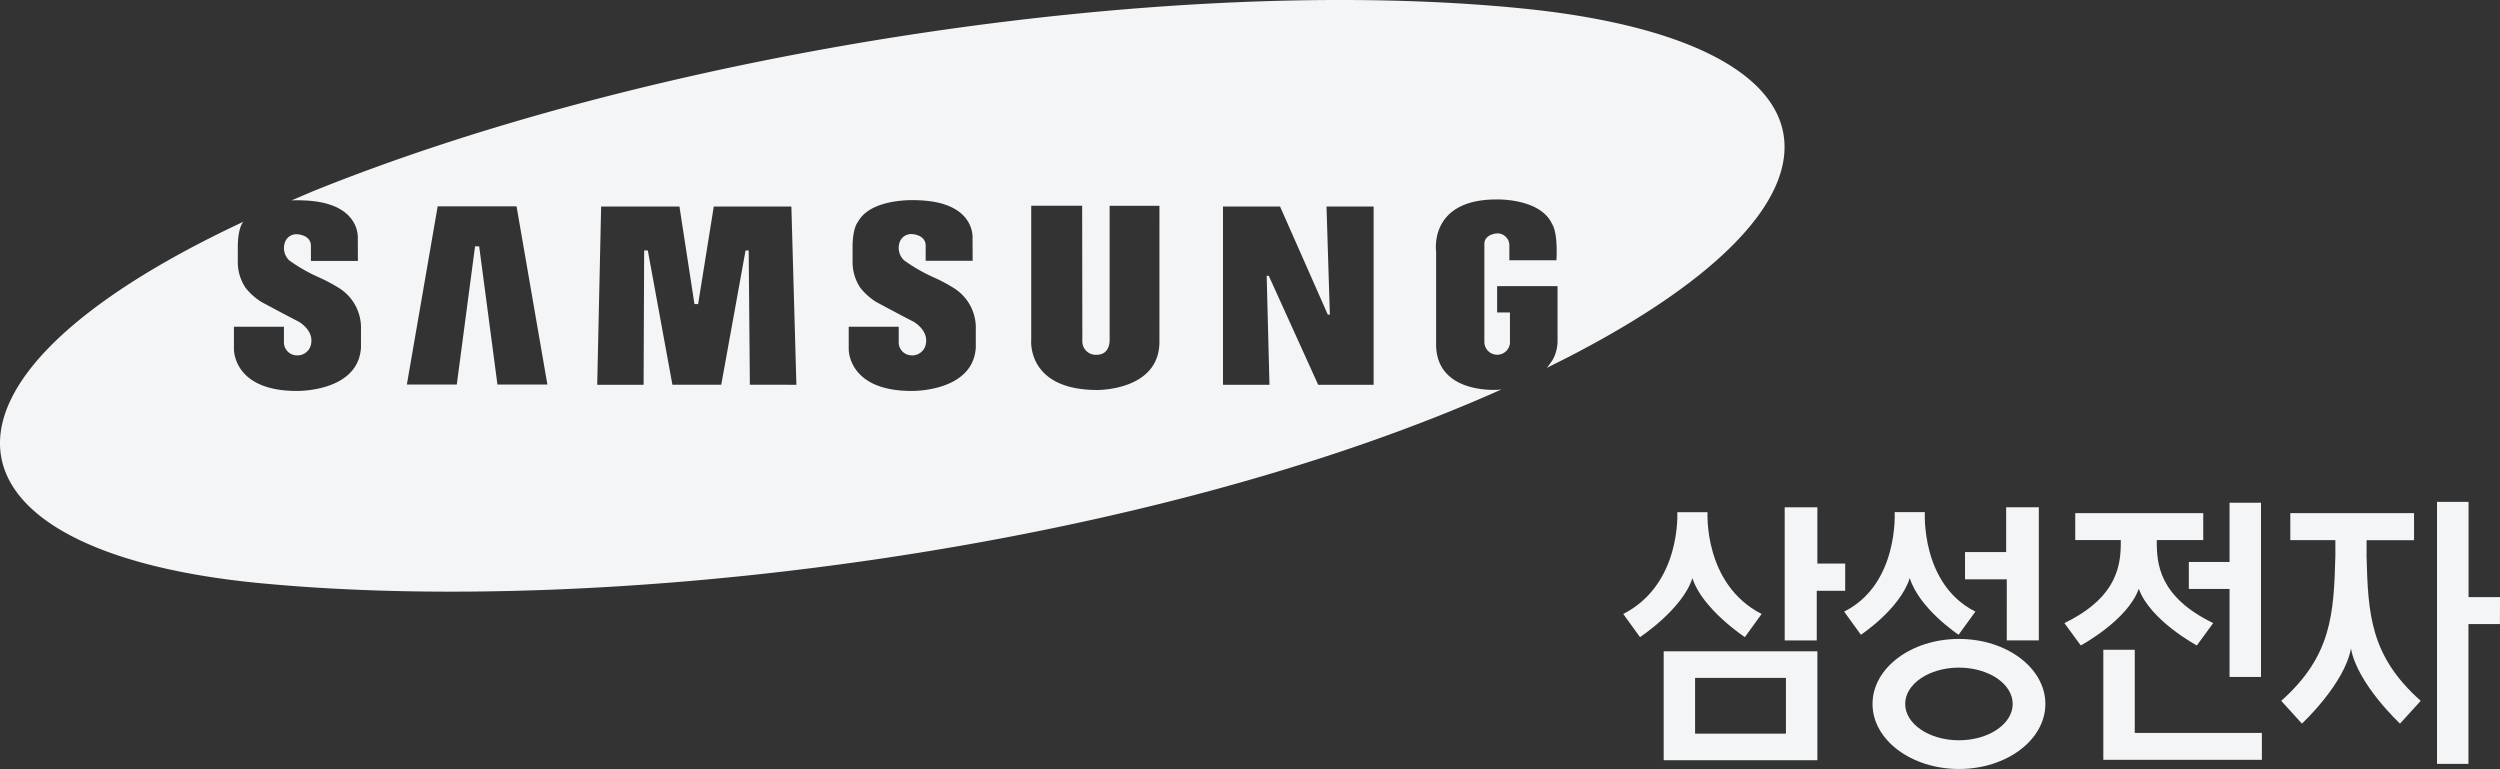 <svg id="그룹_49719" data-name="그룹 49719" xmlns="http://www.w3.org/2000/svg" xmlns:xlink="http://www.w3.org/1999/xlink" width="159.614" height="49.096" viewBox="0 0 159.614 49.096">
  <rect x="0" y="0" width="159.614" height="49.096" fill="#333333" stroke="none"/>
  <defs>
    <clipPath id="clip-path">
      <rect id="사각형_20345" data-name="사각형 20345" width="159.614" height="49.096" fill="#f4f5f7"/>
    </clipPath>
  </defs>
  <g id="그룹_49709" data-name="그룹 49709" transform="translate(0 0)" clip-path="url(#clip-path)">
    <path id="패스_36647" data-name="패스 36647" d="M97.122.533C74.944-1.67,42.541,3.1,19.965,12.217l-1.349.577a6.83,6.83,0,0,1,.7,0c3.757.1,3.528,2.441,3.528,2.441l.006,1.426h-3v-.967c0-.689-.837-.735-.837-.735a.775.775,0,0,0-.79.436,1.089,1.089,0,0,0,.252,1.237A10.459,10.459,0,0,0,20.343,17.7a10.568,10.568,0,0,1,1.318.7,2.993,2.993,0,0,1,1.386,2.656V22.2c-.184,2.841-4.1,2.76-4.1,2.76-4.1,0-4.011-2.69-4.011-2.69V20.86h3.192v.969a.83.83,0,0,0,.8.859.882.882,0,0,0,.944-.807c.118-.819-.783-1.334-.783-1.334-.892-.458-2.383-1.26-2.383-1.26a3.915,3.915,0,0,1-1.031-.916,2.951,2.951,0,0,1-.492-1.7v-.894c0-1.237.333-1.593.333-1.593l.015-.022C-6.568,24.495-4.048,35.235,16.538,37.226c22.5,2.176,56.484-2.15,79.317-12.358-.072,0-.136.017-.21.017,0,0-3.864.313-3.956-2.8V16.055s-.481-3.321,3.848-3.321c0,0,2.819-.093,3.563,1.582,0,0,.367.447.272,2.3H96.366v-.947a.758.758,0,0,0-.781-.767s-.815.036-.815.676v6.232a.819.819,0,1,0,1.634-.059v-1.8h-.819V18.268h3.858v3.539a2.49,2.49,0,0,1-.319,1.18,5.62,5.62,0,0,1-.369.5l1.257-.63C120.237,12.487,117.7,2.577,97.122.533M31.76,24.552l-1.167-8.823H30.33l-1.167,8.823H25.976l1.968-11.379h5.035l1.97,11.379Zm16.115.012L47.8,15.993h-.2l-1.551,8.569H42.93l-1.57-8.573h-.234l-.035,8.577-2.962,0,.251-11.38h5l.958,6.228h.234l1-6.228h4.954l.32,11.38ZM62.3,21.05V22.2c-.184,2.841-4.1,2.76-4.1,2.76-4.1,0-4.013-2.69-4.013-2.69V20.86h3.192v.969a.831.831,0,0,0,.8.859.882.882,0,0,0,.943-.807c.121-.819-.782-1.334-.782-1.334-.893-.458-2.384-1.26-2.384-1.26a3.919,3.919,0,0,1-1.03-.916,2.956,2.956,0,0,1-.493-1.7v-.894c0-1.237.333-1.593.333-1.593.846-1.591,3.8-1.4,3.8-1.4,3.756.1,3.527,2.441,3.527,2.441l.006,1.426H59.1v-.967c0-.689-.838-.735-.838-.735a.773.773,0,0,0-.79.436,1.087,1.087,0,0,0,.252,1.237A10.5,10.5,0,0,0,59.594,17.7a10.442,10.442,0,0,1,1.317.7A2.99,2.99,0,0,1,62.3,21.05m11.724.77c0,3.127-3.962,3.079-3.962,3.079-4.558,0-4.223-3.228-4.223-3.228V13.136h3.252l.012,8.6a.858.858,0,0,0,.915.915c.871,0,.827-.938.827-.938V13.138h3.18ZM87.7,24.566H84.16l-3.155-6.959h-.133l.178,6.959H78.083V13.187h3.644l3.048,6.9h.131l-.214-6.9H87.7Z" transform="translate(0 0)" fill="#f4f5f7"/>
    <path id="패스_36648" data-name="패스 36648" d="M108.821,35.681h1.815V33.943H108.86V30.351h-2.086v8.5h2.047Z" transform="translate(7.171 2.038)" fill="#f4f5f7"/>
    <path id="패스_36649" data-name="패스 36649" d="M99.534,45.92h9.813V38.966H99.534Zm2.005-5.257h5.8v3.56h-5.8Z" transform="translate(6.685 2.617)" fill="#f4f5f7"/>
    <path id="패스_36650" data-name="패스 36650" d="M120.227,38.849h2.047v-8.5h-2.086V33.21h-2.626v1.738h2.666Z" transform="translate(7.896 2.038)" fill="#f4f5f7"/>
    <path id="패스_36651" data-name="패스 36651" d="M117.547,38.226c-3.049,0-5.519,1.858-5.519,4.15s2.47,4.153,5.519,4.153,5.517-1.86,5.517-4.153-2.47-4.15-5.517-4.15m0,6.47c-1.894,0-3.433-1.038-3.433-2.32s1.539-2.319,3.433-2.319,3.431,1.038,3.431,2.319-1.537,2.32-3.431,2.32" transform="translate(7.524 2.567)" fill="#f4f5f7"/>
    <path id="패스_36652" data-name="패스 36652" d="M101.531,34.851c.619,1.97,3.348,3.769,3.348,3.769l1.071-1.478c-3.725-1.907-3.452-6.5-3.452-6.5h-1.932s.272,4.6-3.452,6.5l1.071,1.478s2.728-1.8,3.346-3.769" transform="translate(6.522 2.058)" fill="#f4f5f7"/>
    <path id="패스_36653" data-name="패스 36653" d="M114.52,34.851c.619,1.969,3.118,3.618,3.118,3.618l1.071-1.479c-3.5-1.754-3.225-6.35-3.225-6.35h-1.929s.273,4.6-3.225,6.35l1.071,1.479s2.5-1.649,3.118-3.618" transform="translate(7.41 2.058)" fill="#f4f5f7"/>
    <path id="패스_36654" data-name="패스 36654" d="M149.822,36.108h-2.009V30.027H145.8V46.755h2.007V37.83h2.009Z" transform="translate(9.793 2.016)" fill="#f4f5f7"/>
    <path id="패스_36655" data-name="패스 36655" d="M130.952,33.859v1.722h2.6V41.2h2.008V30.077h-2.008v3.782Z" transform="translate(8.795 2.02)" fill="#f4f5f7"/>
    <path id="패스_36656" data-name="패스 36656" d="M127.844,38.874h-2.007V45.9h10.123V44.182h-8.116Z" transform="translate(8.451 2.611)" fill="#f4f5f7"/>
    <path id="패스_36657" data-name="패스 36657" d="M128.255,35.52c.715,2.022,3.708,3.629,3.708,3.629l1.044-1.428c-3.441-1.675-3.619-3.757-3.6-5.3h2.965V30.7H124.2V32.42h2.908c.016,1.543-.163,3.625-3.6,5.3l1.044,1.428s3-1.607,3.708-3.629" transform="translate(8.295 2.061)" fill="#f4f5f7"/>
    <path id="패스_36658" data-name="패스 36658" d="M141.93,33.416v-.988h3.03V30.7h-7.9v1.722h2.877v.988c-.1,3.711-.225,6.4-3.457,9.272l1.322,1.455s2.723-2.53,3.13-4.8c.408,2.27,3.132,4.8,3.132,4.8l1.323-1.455c-3.235-2.867-3.363-5.561-3.46-9.272" transform="translate(9.166 2.062)" fill="#f4f5f7"/>
  </g>
</svg>
